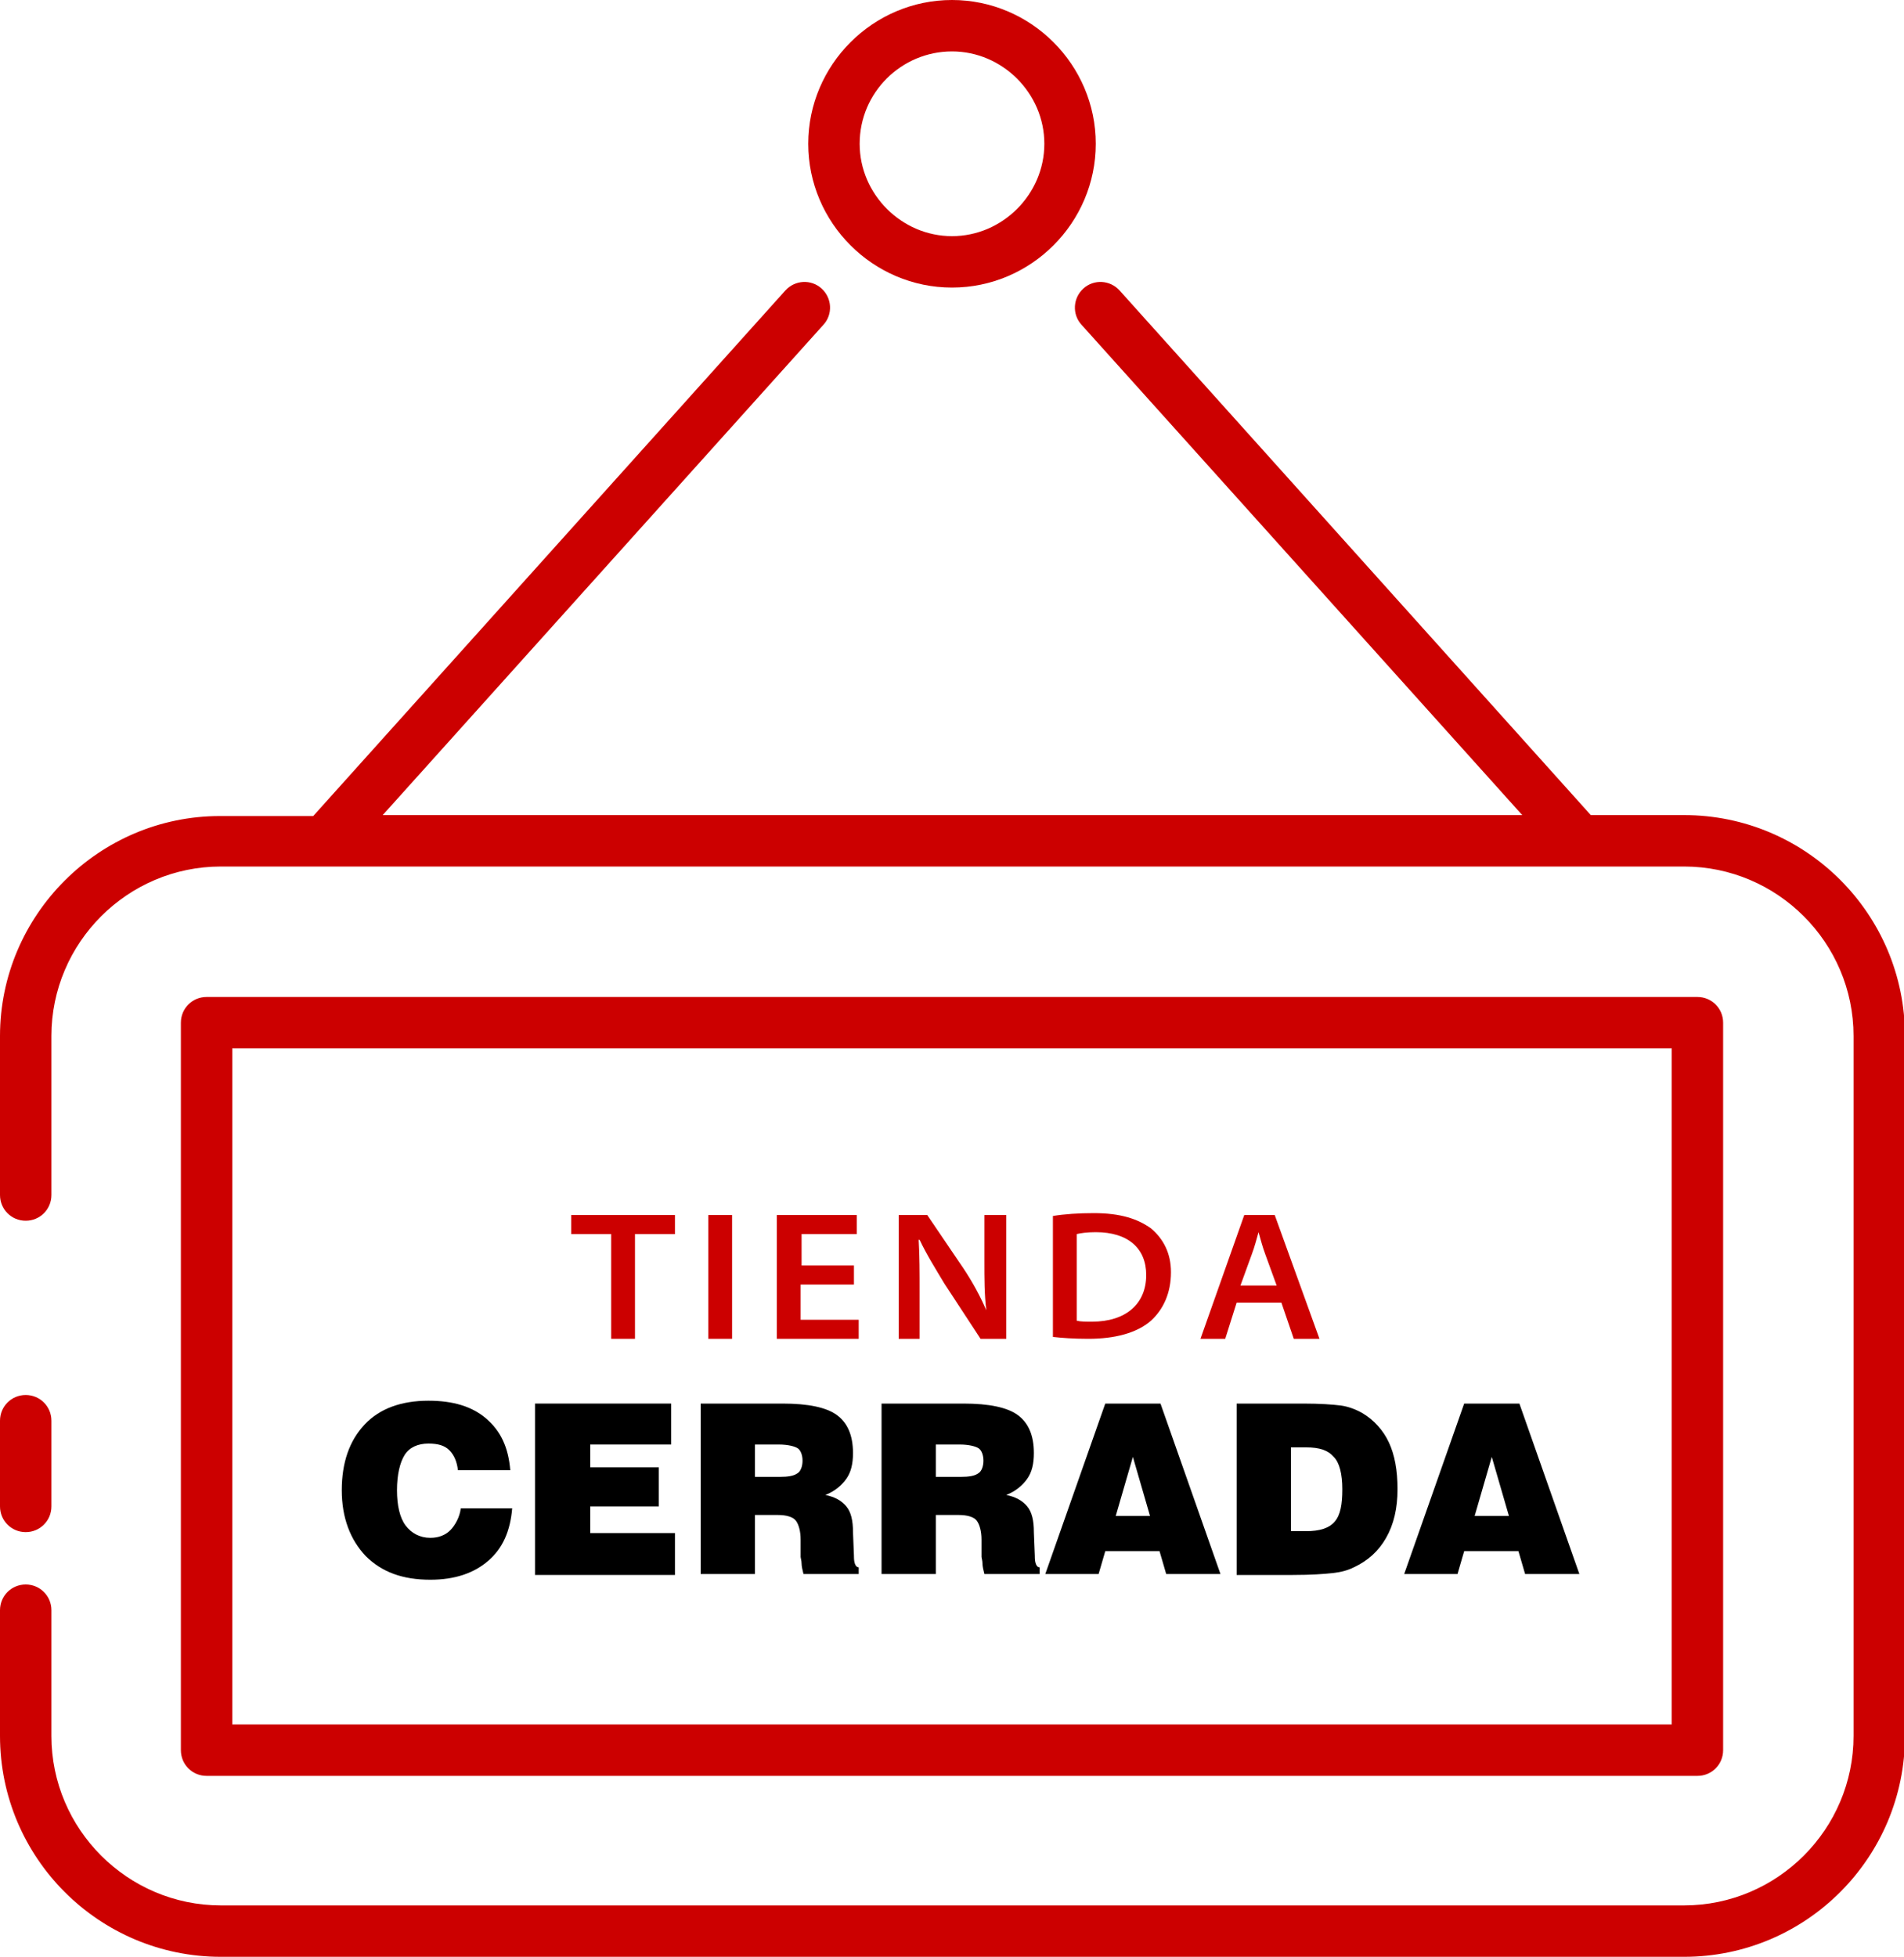 <?xml version="1.0" encoding="utf-8"?>
<!-- Generator: Adobe Illustrator 26.1.0, SVG Export Plug-In . SVG Version: 6.00 Build 0)  -->
<svg version="1.1" id="Capa_1" xmlns:svgjs="http://svgjs.com/svgjs"
	 xmlns="http://www.w3.org/2000/svg" xmlns:xlink="http://www.w3.org/1999/xlink" x="0px" y="0px" viewBox="0 0 200 205.5"
	 style="enable-background:new 0 0 200 205.5;" xml:space="preserve">
<style type="text/css">
	.st0{fill:#CC0000;}
</style>
<path class="st0" d="M23.2,205.5h153.7c12.8,0,23.2-10.4,23.2-23.2v-73.5c0-12.8-10.4-23.2-23.2-23.2h-9.8l-49.5-55.1
	c-1-1.1-2.7-1.2-3.8-0.2c-1.1,1-1.2,2.7-0.2,3.8l46.3,51.5H40.2l46.3-51.5c1-1.1,0.9-2.8-0.2-3.8c-1.1-1-2.8-0.9-3.8,0.2L32.9,85.7
	h-9.8C10.4,85.7,0,96.1,0,108.8v16.7c0,1.5,1.2,2.7,2.7,2.7s2.7-1.2,2.7-2.7v-16.7c0-9.8,8-17.8,17.8-17.8h153.7
	c9.8,0,17.8,8,17.8,17.8v73.5c0,9.8-8,17.8-17.8,17.8H23.2c-9.8,0-17.8-8-17.8-17.8v-13.2c0-1.5-1.2-2.7-2.7-2.7S0,167.6,0,169.1
	v13.2C0,195.1,10.4,205.5,23.2,205.5L23.2,205.5z"/>
<path class="st0" d="M2.7,160.9c1.5,0,2.7-1.2,2.7-2.7v-9c0-1.5-1.2-2.7-2.7-2.7S0,147.7,0,149.2v9C0,159.7,1.2,160.9,2.7,160.9z"/>
<path class="st0" d="M178.3,186.5c1.5,0,2.7-1.2,2.7-2.7v-76.4c0-1.5-1.2-2.7-2.7-2.7H21.7c-1.5,0-2.7,1.2-2.7,2.7v76.4
	c0,1.5,1.2,2.7,2.7,2.7L178.3,186.5z M24.4,110.1h151.2l0,71H24.4V110.1z"/>
<path class="st0" d="M84.9,15.1c0,8.3,6.8,15.1,15.1,15.1c8.3,0,15.1-6.8,15.1-15.1C115.1,6.8,108.3,0,100,0
	C91.7,0,84.9,6.8,84.9,15.1L84.9,15.1z M109.7,15.1c0,5.3-4.4,9.7-9.7,9.7c-5.3,0-9.7-4.4-9.7-9.7c0-5.4,4.4-9.7,9.7-9.7
	C105.3,5.4,109.7,9.8,109.7,15.1L109.7,15.1z"/>
<g>
	<g>
		<path class="st0" d="M64.2,129.6H60v-2h10.9v2h-4.2v11h-2.5V129.6z"/>
		<path class="st0" d="M76.9,127.6v13h-2.5v-13H76.9z"/>
		<path class="st0" d="M89.6,134.9h-5.5v3.7h6.1v2h-8.6v-13H90v2h-5.8v3.3h5.5V134.9z"/>
		<path class="st0" d="M94.4,140.6v-13h3l3.8,5.6c1,1.5,1.8,3,2.4,4.4l0,0c-0.2-1.7-0.2-3.3-0.2-5.2v-4.8h2.3v13h-2.7l-3.8-5.8
			c-0.9-1.5-1.9-3.1-2.6-4.6l-0.1,0c0.1,1.8,0.1,3.4,0.1,5.4v5H94.4z"/>
		<path class="st0" d="M110.6,127.7c1.2-0.2,2.7-0.3,4.3-0.3c2.8,0,4.6,0.6,6,1.6c1.3,1.1,2.1,2.6,2.1,4.6c0,2.2-0.8,3.9-2.1,5.1
			c-1.5,1.3-3.8,1.9-6.6,1.9c-1.6,0-2.8-0.1-3.7-0.2V127.7z M113.1,138.7c0.4,0.1,1,0.1,1.6,0.1c3.6,0,5.7-1.9,5.7-4.9
			c0-2.8-1.9-4.5-5.3-4.5c-0.9,0-1.6,0.1-2,0.2V138.7z"/>
		<path class="st0" d="M129.9,136.8l-1.2,3.8h-2.6l4.6-13h3.2l4.7,13h-2.7l-1.3-3.8H129.9z M134.1,135l-1.2-3.3
			c-0.3-0.8-0.5-1.6-0.7-2.3h0c-0.2,0.7-0.4,1.5-0.7,2.3l-1.2,3.3H134.1z"/>
	</g>
</g>
<path d="M48.4,158.4h5.4c-0.2,2.4-1,4.2-2.5,5.5c-1.5,1.3-3.5,2-6.1,2c-2.9,0-5.1-0.8-6.8-2.5c-1.6-1.7-2.5-4-2.5-6.9
	c0-2.9,0.8-5.2,2.4-6.9c1.6-1.7,3.9-2.5,6.7-2.5c2.6,0,4.6,0.6,6.1,1.9s2.3,3,2.5,5.4h-5.5c-0.1-0.9-0.4-1.6-0.9-2.1
	c-0.5-0.5-1.2-0.7-2.2-0.7c-1.1,0-2,0.4-2.5,1.2s-0.8,2.1-0.8,3.7c0,1.6,0.3,2.9,0.9,3.7c0.6,0.8,1.5,1.3,2.6,1.3
	c0.9,0,1.6-0.3,2.1-0.8S48.3,159.3,48.4,158.4z"/>
<path d="M56.2,165.3v-17.9h14.3v4.3H62v2.4h7.2v4.1H62v2.8h8.9v4.4H56.2z"/>
<path d="M73.6,165.3v-17.9h8.6c2.7,0,4.6,0.4,5.7,1.2c1.1,0.8,1.7,2.1,1.7,4c0,1.1-0.2,2-0.7,2.7c-0.5,0.7-1.2,1.3-2.2,1.7
	c1,0.2,1.7,0.6,2.2,1.2c0.5,0.6,0.7,1.5,0.7,2.7l0.1,2.5c0,0,0,0,0,0.1c0,0.7,0.2,1.1,0.5,1.1v0.7h-5.8c-0.1-0.4-0.2-0.8-0.2-1.1
	s-0.1-0.6-0.1-0.7v-1.8c0-0.9-0.2-1.6-0.5-2s-1-0.6-1.9-0.6h-2.4v6.2H73.6z M79.3,155.1h2.6c0.9,0,1.5-0.1,1.9-0.4
	c0.3-0.2,0.5-0.7,0.5-1.3c0-0.6-0.2-1.1-0.5-1.3c-0.3-0.2-1-0.4-2-0.4h-2.5V155.1z"/>
<path d="M92.6,165.3v-17.9h8.6c2.7,0,4.6,0.4,5.7,1.2c1.1,0.8,1.7,2.1,1.7,4c0,1.1-0.2,2-0.7,2.7c-0.5,0.7-1.2,1.3-2.2,1.7
	c1,0.2,1.7,0.6,2.2,1.2c0.5,0.6,0.7,1.5,0.7,2.7l0.1,2.5c0,0,0,0,0,0.1c0,0.7,0.2,1.1,0.5,1.1v0.7h-5.8c-0.1-0.4-0.2-0.8-0.2-1.1
	s-0.1-0.6-0.1-0.7v-1.8c0-0.9-0.2-1.6-0.5-2s-1-0.6-1.9-0.6h-2.4v6.2H92.6z M98.3,155.1h2.6c0.9,0,1.5-0.1,1.9-0.4
	c0.3-0.2,0.5-0.7,0.5-1.3c0-0.6-0.2-1.1-0.5-1.3c-0.3-0.2-1-0.4-2-0.4h-2.5V155.1z"/>
<path d="M109.8,165.3l6.3-17.9h5.8l6.3,17.9h-5.7l-0.7-2.4h-5.7l-0.7,2.4H109.8z M117.2,159.2h3.6l-1.8-6.2L117.2,159.2z"/>
<path d="M129.9,165.3v-17.9h7c1.8,0,3.1,0.1,3.9,0.2s1.6,0.4,2.3,0.8c1.2,0.7,2.2,1.8,2.8,3.1c0.6,1.3,0.9,2.9,0.9,4.9
	c0,2-0.4,3.7-1.2,5.1c-0.8,1.4-1.9,2.4-3.4,3.1c-0.6,0.3-1.3,0.5-2.2,0.6c-0.9,0.1-2.3,0.2-4.2,0.2H129.9z M135.7,160.8h1.5
	c1.4,0,2.4-0.3,3-1s0.8-1.8,0.8-3.4c0-1.6-0.3-2.8-0.9-3.4c-0.6-0.7-1.5-1-2.9-1h-1.6V160.8z"/>
<path d="M147.5,165.3l6.3-17.9h5.8l6.3,17.9h-5.7l-0.7-2.4h-5.7l-0.7,2.4H147.5z M154.9,159.2h3.6l-1.8-6.2L154.9,159.2z"/>
</svg>
